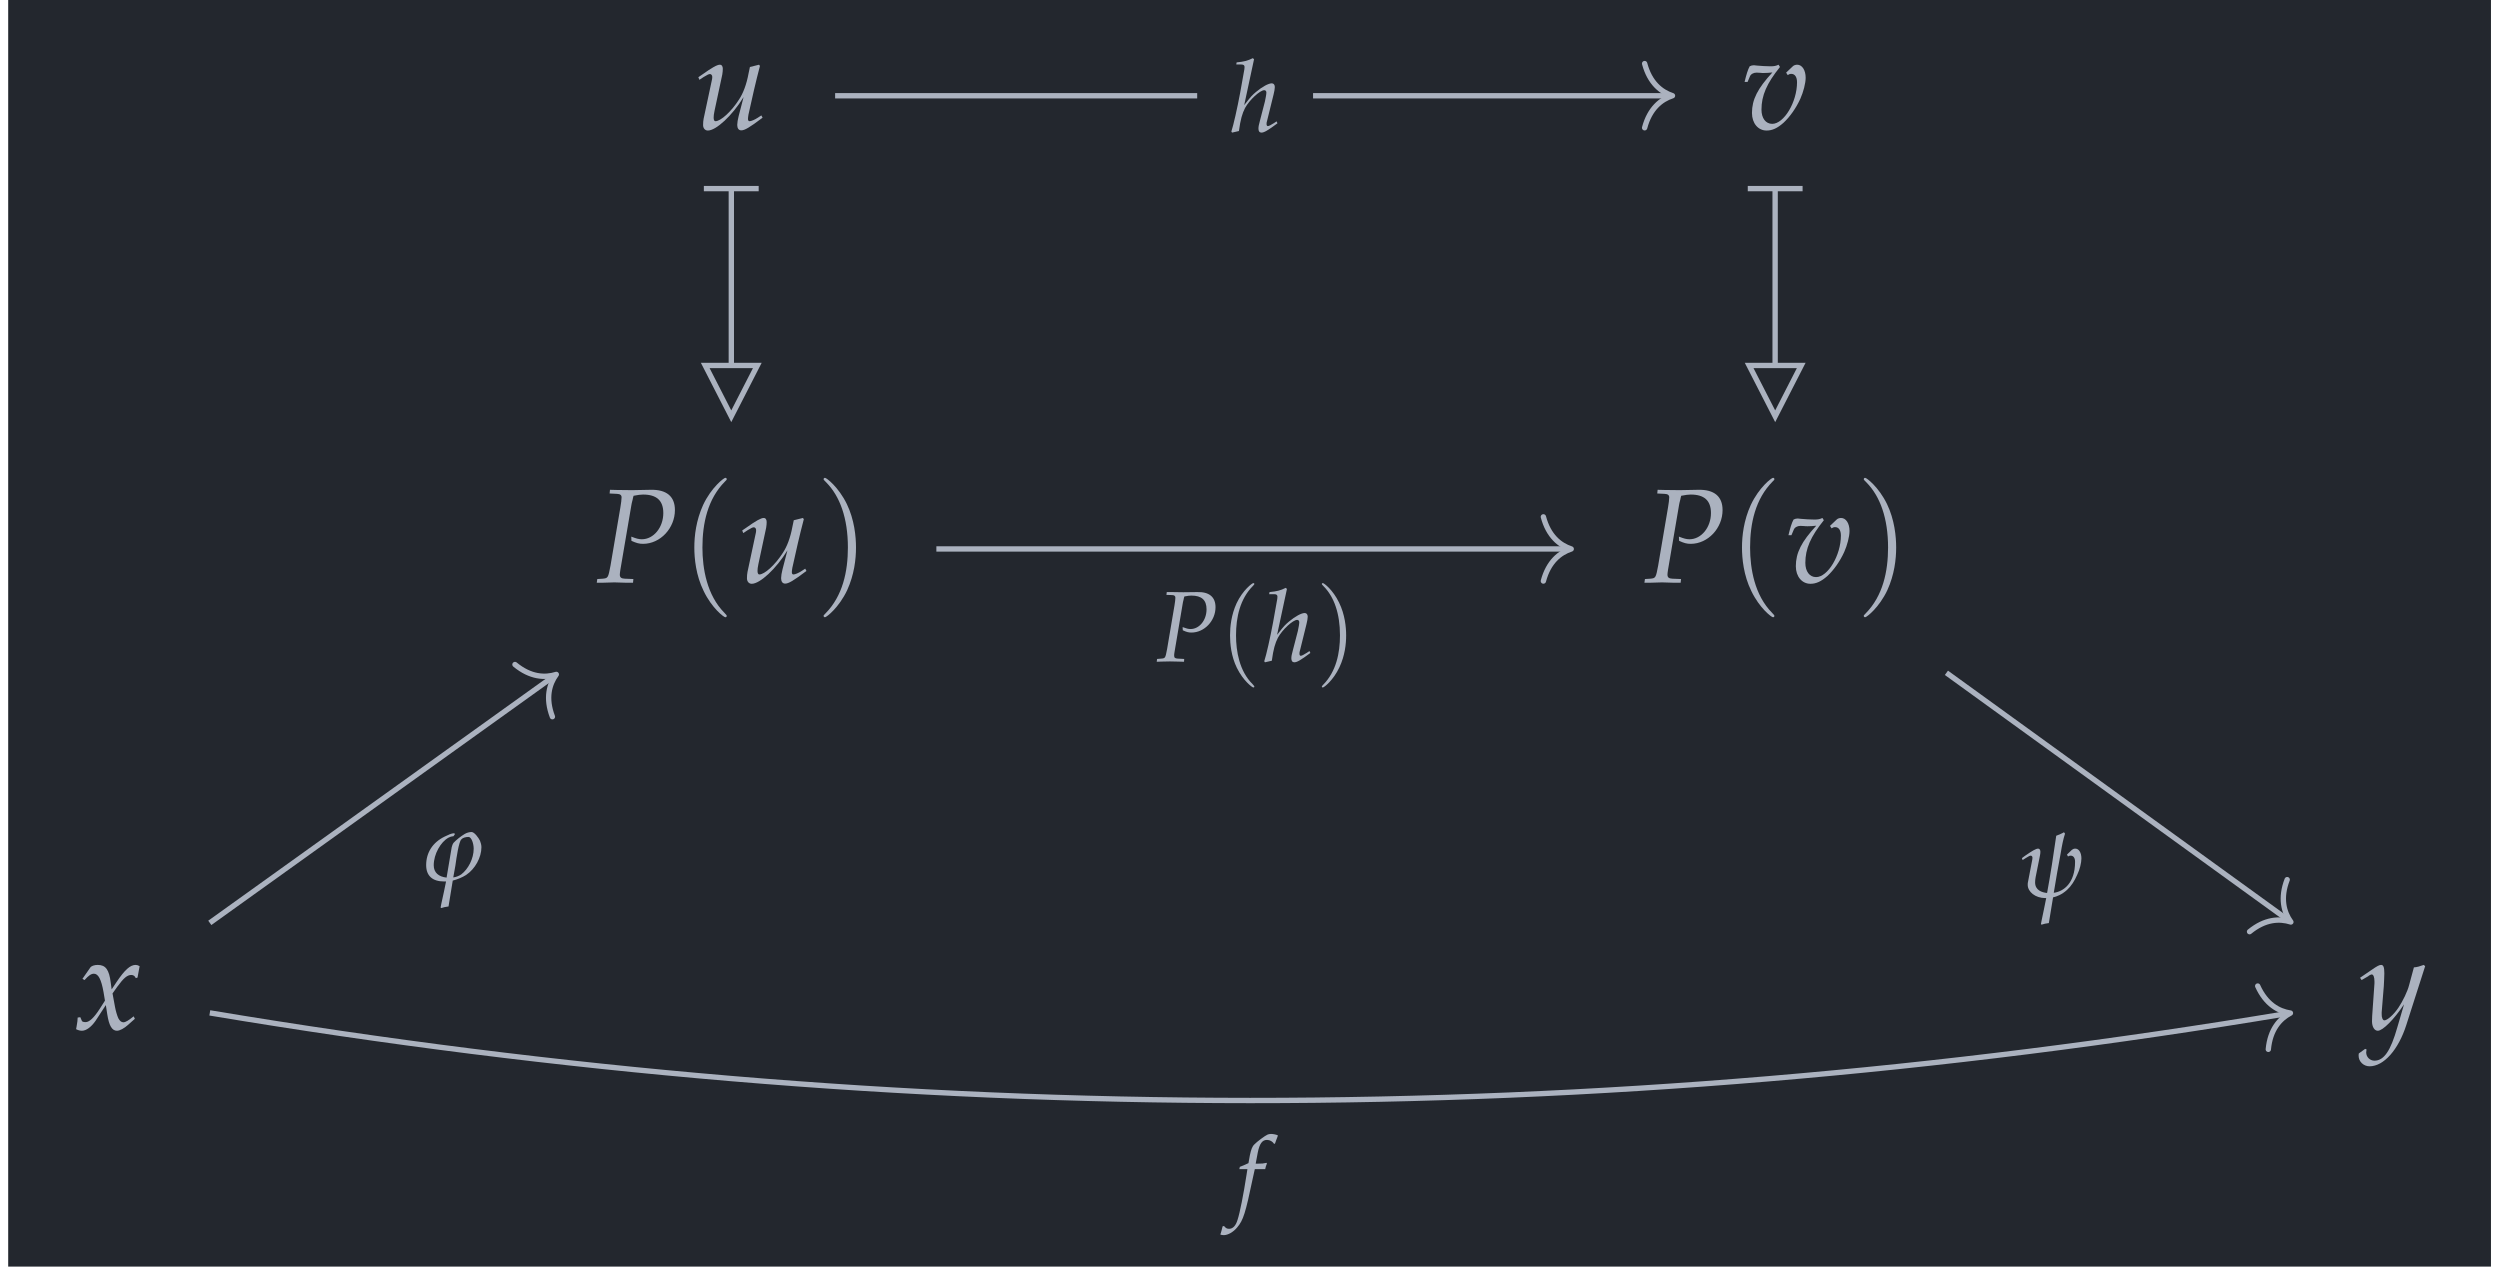 <?xml version="1.0" encoding="UTF-8"?>
<svg xmlns="http://www.w3.org/2000/svg" xmlns:xlink="http://www.w3.org/1999/xlink" width="221.923" height="113.215" viewBox="0 0 221.923 113.215">
<defs>
<g>
<g id="glyph-0-0">
<path d="M 3.953 -1.156 C 3.875 -0.859 3.828 -0.547 3.828 -0.375 C 3.828 -0.078 3.953 0.109 4.188 0.109 C 4.484 0.109 4.922 -0.141 6.078 -1.016 L 5.969 -1.219 L 5.656 -1.016 C 5.375 -0.828 5.062 -0.703 4.922 -0.703 C 4.828 -0.703 4.781 -0.781 4.781 -0.906 C 4.781 -1 4.797 -1.125 4.828 -1.312 L 4.844 -1.375 C 5.125 -2.672 5.484 -4.25 5.844 -5.609 L 5.766 -5.719 L 4.953 -5.516 L 4.828 -4.922 C 4.656 -3.984 4.359 -3.188 3.984 -2.625 C 3.297 -1.547 2.359 -0.703 1.891 -0.703 C 1.797 -0.703 1.734 -0.812 1.734 -1.016 C 1.734 -1.172 1.75 -1.328 1.812 -1.625 L 2.5 -4.844 C 2.531 -5.031 2.547 -5.203 2.547 -5.359 C 2.547 -5.578 2.453 -5.719 2.281 -5.719 C 2.047 -5.719 1.594 -5.469 0.719 -4.844 L 0.375 -4.609 L 0.469 -4.375 L 0.844 -4.625 C 1.172 -4.828 1.312 -4.891 1.406 -4.891 C 1.516 -4.891 1.609 -4.781 1.609 -4.656 C 1.609 -4.609 1.609 -4.484 1.594 -4.438 L 0.844 -0.922 C 0.812 -0.812 0.797 -0.516 0.797 -0.359 C 0.797 -0.078 0.969 0.125 1.219 0.125 C 1.953 0.125 3.391 -1.203 4.391 -2.844 Z M 3.953 -1.156 "/>
</g>
<g id="glyph-0-1">
<path d="M 3.938 -5.016 L 4.078 -4.797 C 4.188 -4.875 4.281 -4.906 4.391 -4.906 C 4.719 -4.906 4.906 -4.625 4.906 -4.156 C 4.906 -2.406 3.75 -0.469 2.703 -0.469 C 2.125 -0.469 1.75 -0.969 1.75 -1.734 C 1.75 -2.984 2.219 -4.062 3.391 -5.516 L 3.266 -5.719 C 3.031 -5.609 2.875 -5.578 2.547 -5.578 C 2.203 -5.578 1.703 -5.609 1.359 -5.641 L 1.219 -5.656 C 1.156 -5.672 1.094 -5.672 1.078 -5.672 C 0.938 -5.672 0.828 -5.641 0.703 -5.578 C 0.531 -5.266 0.406 -4.828 0.25 -4.188 L 0.516 -4.188 L 0.719 -4.672 C 0.797 -4.875 1.031 -5.016 1.312 -5.016 C 1.375 -5.016 1.484 -5.016 1.641 -5 C 1.734 -4.984 1.812 -4.984 1.969 -4.984 C 2.219 -4.984 2.406 -5 2.719 -5.031 C 1.406 -3.609 0.906 -2.625 0.906 -1.438 C 0.906 -0.516 1.453 0.125 2.203 0.125 C 2.703 0.125 3.156 -0.078 3.703 -0.562 C 4.266 -1.078 4.828 -1.875 5.203 -2.703 C 5.469 -3.297 5.672 -4.078 5.672 -4.562 C 5.672 -5.234 5.359 -5.719 4.922 -5.719 C 4.781 -5.719 4.625 -5.672 4.531 -5.578 Z M 3.938 -5.016 "/>
</g>
<g id="glyph-0-2">
<path d="M 1.25 -7.891 L 1.906 -7.859 C 2.188 -7.844 2.312 -7.75 2.312 -7.547 C 2.312 -7.375 2.266 -7 2.203 -6.641 L 1.328 -1.484 C 1.125 -0.406 1.109 -0.375 0.641 -0.328 L 0.156 -0.297 L 0.109 0.031 L 0.609 0.031 C 1.094 0.016 1.453 0 1.672 0 C 1.875 0 2.219 0.016 2.703 0.031 L 3.328 0.031 L 3.359 -0.297 L 2.594 -0.328 C 2.281 -0.344 2.156 -0.438 2.156 -0.688 C 2.156 -0.797 2.172 -0.875 2.203 -1.109 L 3.188 -6.891 C 3.188 -6.906 3.234 -7.141 3.297 -7.359 C 3.297 -7.422 3.344 -7.547 3.375 -7.688 C 3.797 -7.766 3.984 -7.797 4.219 -7.797 C 5.422 -7.797 6.016 -7.266 6.016 -6.156 C 6.016 -4.875 5.156 -3.828 4.109 -3.828 C 3.844 -3.828 3.609 -3.891 3.172 -4.062 L 3.188 -3.688 C 3.641 -3.484 3.875 -3.422 4.219 -3.422 C 5.75 -3.422 7.047 -4.812 7.047 -6.422 C 7.047 -7.625 6.312 -8.25 4.891 -8.219 L 3.25 -8.188 L 1.906 -8.203 L 1.281 -8.219 Z M 1.25 -7.891 "/>
</g>
<g id="glyph-0-3">
<path d="M 0.25 -1.047 C 0.25 -0.812 0.219 -0.656 0.156 -0.266 C 0.125 -0.125 0.125 -0.094 0.109 -0.016 C 0.281 0.078 0.469 0.125 0.625 0.125 C 1.016 0.125 1.469 -0.219 1.844 -0.766 L 2.75 -2.156 L 2.875 -1.344 C 3.031 -0.328 3.297 0.125 3.734 0.125 C 3.984 0.125 4.375 -0.078 4.75 -0.422 L 5.328 -0.938 L 5.219 -1.156 C 4.797 -0.812 4.5 -0.625 4.312 -0.625 C 4.125 -0.625 3.984 -0.75 3.859 -0.984 C 3.75 -1.219 3.625 -1.656 3.562 -2 L 3.344 -3.188 L 3.766 -3.781 C 4.328 -4.547 4.641 -4.828 5.016 -4.828 C 5.203 -4.828 5.344 -4.719 5.406 -4.547 L 5.562 -4.594 L 5.75 -5.609 C 5.609 -5.688 5.5 -5.719 5.391 -5.719 C 4.922 -5.719 4.438 -5.297 3.703 -4.203 L 3.266 -3.547 L 3.188 -4.125 C 3.047 -5.297 2.734 -5.719 2.031 -5.719 C 1.719 -5.719 1.453 -5.625 1.359 -5.469 L 0.672 -4.484 L 0.859 -4.375 C 1.219 -4.781 1.453 -4.938 1.688 -4.938 C 2.078 -4.938 2.344 -4.453 2.547 -3.297 L 2.672 -2.547 L 2.203 -1.812 C 1.688 -1.016 1.281 -0.641 0.953 -0.641 C 0.766 -0.641 0.641 -0.688 0.625 -0.75 L 0.484 -1.078 Z M 0.25 -1.047 "/>
</g>
<g id="glyph-0-4">
<path d="M -0.078 2.141 C -0.094 2.219 -0.094 2.297 -0.094 2.344 C -0.094 2.859 0.344 3.281 0.875 3.281 C 2.141 3.281 3.438 1.812 4.141 -0.391 L 5.812 -5.609 L 5.688 -5.719 C 5.344 -5.594 5.078 -5.516 4.812 -5.5 L 4.391 -3.938 C 4.25 -3.375 3.828 -2.5 3.438 -1.922 C 3.031 -1.312 2.453 -0.797 2.188 -0.797 C 2.047 -0.797 1.938 -1.062 1.953 -1.359 L 1.953 -1.516 L 2.141 -3.828 C 2.156 -4.188 2.188 -4.641 2.188 -4.969 C 2.188 -5.516 2.109 -5.719 1.906 -5.719 C 1.75 -5.719 1.578 -5.641 1.016 -5.25 L 0.031 -4.578 L 0.172 -4.375 L 0.766 -4.719 L 0.812 -4.766 C 0.922 -4.828 1.016 -4.875 1.062 -4.875 C 1.219 -4.875 1.312 -4.641 1.312 -4.25 C 1.312 -4.234 1.312 -4.172 1.312 -4.078 L 1.109 -1.188 L 1.094 -0.719 C 1.094 -0.219 1.312 0.125 1.609 0.125 C 2.047 0.125 3.047 -0.875 3.938 -2.219 L 3.344 -0.188 C 2.75 1.906 2.156 2.781 1.312 2.781 C 0.906 2.781 0.578 2.453 0.578 2.047 C 0.578 1.984 0.594 1.891 0.609 1.781 L 0.484 1.734 Z M -0.078 2.141 "/>
</g>
<g id="glyph-1-0">
<path d="M 4.094 2.969 C 4.094 2.938 4.094 2.906 3.891 2.703 C 2.344 1.141 1.938 -1.203 1.938 -3.094 C 1.938 -5.25 2.406 -7.406 3.938 -8.953 C 4.094 -9.094 4.094 -9.125 4.094 -9.156 C 4.094 -9.25 4.047 -9.281 3.969 -9.281 C 3.844 -9.281 2.734 -8.438 2 -6.875 C 1.375 -5.5 1.219 -4.141 1.219 -3.094 C 1.219 -2.125 1.359 -0.625 2.047 0.766 C 2.781 2.297 3.844 3.094 3.969 3.094 C 4.047 3.094 4.094 3.062 4.094 2.969 Z M 4.094 2.969 "/>
</g>
<g id="glyph-1-1">
<path d="M 3.578 -3.094 C 3.578 -4.062 3.438 -5.562 2.766 -6.953 C 2.016 -8.484 0.953 -9.281 0.828 -9.281 C 0.75 -9.281 0.703 -9.234 0.703 -9.156 C 0.703 -9.125 0.703 -9.094 0.938 -8.875 C 2.156 -7.641 2.859 -5.688 2.859 -3.094 C 2.859 -0.984 2.406 1.203 0.859 2.766 C 0.703 2.906 0.703 2.938 0.703 2.969 C 0.703 3.047 0.75 3.094 0.828 3.094 C 0.953 3.094 2.062 2.25 2.797 0.688 C 3.422 -0.688 3.578 -2.047 3.578 -3.094 Z M 3.578 -3.094 "/>
</g>
<g id="glyph-2-0">
<path d="M 0.938 -5.906 L 1.422 -5.891 C 1.641 -5.891 1.734 -5.812 1.734 -5.656 C 1.734 -5.531 1.703 -5.25 1.656 -4.984 L 1 -1.109 C 0.844 -0.297 0.844 -0.281 0.484 -0.25 L 0.109 -0.219 L 0.078 0.031 L 0.453 0.016 C 0.812 0.016 1.094 0 1.25 0 C 1.406 0 1.672 0.016 2.016 0.016 L 2.5 0.031 L 2.516 -0.219 L 1.938 -0.25 C 1.703 -0.266 1.625 -0.328 1.625 -0.516 C 1.625 -0.594 1.625 -0.656 1.656 -0.828 L 2.391 -5.172 C 2.391 -5.172 2.422 -5.359 2.469 -5.516 C 2.469 -5.562 2.5 -5.656 2.531 -5.766 C 2.844 -5.828 3 -5.844 3.156 -5.844 C 4.062 -5.844 4.5 -5.453 4.5 -4.625 C 4.5 -3.656 3.859 -2.875 3.078 -2.875 C 2.891 -2.875 2.703 -2.922 2.375 -3.047 L 2.391 -2.766 C 2.719 -2.609 2.906 -2.562 3.156 -2.562 C 4.312 -2.562 5.297 -3.609 5.297 -4.812 C 5.297 -5.719 4.734 -6.188 3.672 -6.156 L 2.438 -6.141 L 1.438 -6.156 L 0.969 -6.156 Z M 0.938 -5.906 "/>
</g>
<g id="glyph-2-1">
<path d="M 2.109 -6.438 L 2 -6.531 C 1.531 -6.297 1.219 -6.219 0.562 -6.156 L 0.531 -5.969 L 0.969 -5.969 C 1.172 -5.969 1.266 -5.906 1.266 -5.75 C 1.266 -5.688 1.25 -5.609 1.25 -5.547 L 0.875 -3.453 C 0.625 -2.109 0.281 -0.578 0.094 -0.016 L 0.156 0.078 L 0.766 -0.062 C 0.906 -1.094 1.062 -1.625 1.312 -2.109 C 1.703 -2.828 2.641 -3.688 3.016 -3.688 C 3.125 -3.688 3.203 -3.609 3.203 -3.484 C 3.203 -3.328 3.141 -3 3.078 -2.703 L 2.625 -0.953 C 2.531 -0.625 2.5 -0.438 2.5 -0.266 C 2.5 -0.047 2.594 0.078 2.766 0.078 C 3 0.078 3.328 -0.109 4.188 -0.75 L 4.109 -0.922 L 3.875 -0.766 C 3.609 -0.594 3.422 -0.5 3.328 -0.5 C 3.266 -0.5 3.219 -0.578 3.219 -0.672 C 3.219 -0.766 3.219 -0.844 3.281 -1.031 L 3.844 -3.312 C 3.906 -3.547 3.953 -3.828 3.953 -3.969 C 3.953 -4.172 3.844 -4.297 3.688 -4.297 C 3.391 -4.297 2.844 -4 2.281 -3.531 C 1.969 -3.266 1.812 -3.109 1.406 -2.578 L 1.234 -2.359 Z M 2.109 -6.438 "/>
</g>
<g id="glyph-2-2">
<path d="M 2.547 -3.406 C 2.578 -3.578 2.641 -3.781 2.703 -3.906 L 2.656 -3.969 L 2.594 -3.953 C 2.391 -3.906 2.281 -3.891 1.859 -3.891 L 1.703 -3.891 L 1.891 -4.891 C 2.047 -5.656 2.281 -6 2.703 -6 C 2.969 -6 3.203 -5.859 3.344 -5.641 L 3.422 -5.688 C 3.469 -5.828 3.562 -6.094 3.641 -6.281 L 3.672 -6.406 C 3.531 -6.469 3.266 -6.531 3.062 -6.531 C 2.953 -6.531 2.812 -6.5 2.75 -6.469 C 2.531 -6.375 1.797 -5.828 1.594 -5.609 C 1.391 -5.422 1.297 -5.141 1.188 -4.641 L 1.062 -3.938 C 0.688 -3.766 0.516 -3.688 0.297 -3.609 L 0.25 -3.406 L 0.969 -3.406 L 0.891 -2.906 C 0.625 -1.172 0.297 0.484 0.094 1.094 C -0.062 1.625 -0.328 1.891 -0.656 1.891 C -0.859 1.891 -0.953 1.828 -1.109 1.641 L -1.234 1.672 C -1.281 1.875 -1.391 2.312 -1.438 2.391 C -1.359 2.438 -1.234 2.453 -1.125 2.453 C -0.766 2.453 -0.281 2.188 0.062 1.766 C 0.609 1.125 0.797 0.5 1.453 -2.625 C 1.484 -2.734 1.547 -3.078 1.625 -3.406 Z M 2.547 -3.406 "/>
</g>
<g id="glyph-3-0">
<path d="M 3.078 2.234 C 3.078 2.203 3.078 2.188 2.922 2.016 C 1.75 0.859 1.453 -0.906 1.453 -2.312 C 1.453 -3.938 1.812 -5.547 2.953 -6.703 C 3.078 -6.828 3.078 -6.844 3.078 -6.875 C 3.078 -6.938 3.031 -6.953 2.984 -6.953 C 2.891 -6.953 2.047 -6.328 1.5 -5.156 C 1.031 -4.125 0.922 -3.094 0.922 -2.312 C 0.922 -1.594 1.016 -0.469 1.531 0.578 C 2.094 1.719 2.891 2.312 2.984 2.312 C 3.031 2.312 3.078 2.297 3.078 2.234 Z M 3.078 2.234 "/>
</g>
<g id="glyph-3-1">
<path d="M 2.688 -2.312 C 2.688 -3.047 2.578 -4.172 2.062 -5.219 C 1.516 -6.359 0.719 -6.953 0.625 -6.953 C 0.562 -6.953 0.531 -6.922 0.531 -6.875 C 0.531 -6.844 0.531 -6.828 0.703 -6.656 C 1.609 -5.734 2.141 -4.266 2.141 -2.312 C 2.141 -0.734 1.797 0.906 0.656 2.062 C 0.531 2.188 0.531 2.203 0.531 2.234 C 0.531 2.281 0.562 2.312 0.625 2.312 C 0.719 2.312 1.547 1.688 2.094 0.516 C 2.578 -0.516 2.688 -1.547 2.688 -2.312 Z M 2.688 -2.312 "/>
</g>
<g id="glyph-4-0">
<path d="M 0.828 -1.344 C 0.828 -2.344 1.453 -3.422 2.141 -3.797 C 2.25 -3.859 2.391 -3.906 2.578 -3.922 C 2.656 -4.016 2.656 -4.016 2.703 -4.094 C 2.688 -4.188 2.641 -4.188 2.625 -4.188 C 2.422 -4.188 2.078 -4.031 1.797 -3.891 C 0.734 -3.375 0.156 -2.469 0.156 -1.359 C 0.156 -0.406 0.719 0.094 1.75 0.094 C 1.812 0.094 1.859 0.094 1.922 0.094 C 1.812 0.609 1.672 1.359 1.5 2.078 L 1.438 2.406 L 1.5 2.453 C 1.688 2.391 1.859 2.344 2.141 2.312 L 2.516 0.016 C 2.938 -0.094 3.359 -0.266 3.703 -0.484 C 4.5 -1.016 5.062 -2.031 5.062 -2.953 C 5.062 -3.156 5 -3.344 4.938 -3.516 C 4.812 -3.781 4.438 -4.297 4.188 -4.297 C 3.984 -4.297 3.766 -4.234 3.578 -4.125 C 3.234 -3.922 2.828 -3.594 2.594 -3.344 C 2.516 -3.25 2.453 -3.078 2.422 -2.938 L 1.969 -0.25 C 1.25 -0.328 0.828 -0.703 0.828 -1.344 Z M 3.266 -0.531 C 3.078 -0.406 2.828 -0.297 2.562 -0.266 C 2.625 -0.594 2.703 -1.047 2.75 -1.312 C 2.844 -2.016 3.062 -3.469 3.281 -3.641 C 3.391 -3.781 3.641 -3.859 3.922 -3.859 C 4.172 -3.859 4.375 -3.281 4.375 -2.812 C 4.375 -1.938 3.891 -1 3.266 -0.531 Z M 3.266 -0.531 "/>
</g>
<g id="glyph-4-1">
<path d="M 3.359 -2.141 C 3.359 -2.141 3.531 -3.062 3.672 -3.859 C 3.812 -4.703 3.906 -5.141 4.062 -5.625 L 3.969 -5.75 C 3.797 -5.641 3.547 -5.547 3.281 -5.438 C 3.031 -3.672 2.781 -2.047 2.469 -0.359 C 2.016 -0.406 1.406 -0.594 1.406 -1.297 C 1.406 -1.438 1.422 -1.609 1.453 -1.766 L 1.828 -3.641 C 1.859 -3.781 1.875 -3.906 1.875 -4.016 C 1.875 -4.188 1.797 -4.297 1.672 -4.297 C 1.484 -4.297 1.156 -4.109 0.484 -3.641 L 0.234 -3.453 L 0.297 -3.281 L 0.594 -3.469 C 0.844 -3.625 0.938 -3.672 1.016 -3.672 C 1.109 -3.672 1.172 -3.594 1.172 -3.484 C 1.172 -3.453 1.156 -3.375 1.156 -3.328 L 0.766 -1.297 C 0.75 -1.234 0.75 -1.156 0.75 -1.078 C 0.75 -0.469 1.422 0.094 2.312 0.094 L 2.391 0.094 C 2.266 0.75 2.125 1.391 1.984 2.078 L 1.922 2.406 L 1.984 2.453 C 2.172 2.391 2.344 2.344 2.625 2.312 L 3 0.031 C 3.344 -0.047 3.781 -0.219 4.234 -0.625 C 4.625 -0.984 4.891 -1.406 5.141 -1.969 C 5.375 -2.438 5.516 -3.047 5.516 -3.422 C 5.516 -3.938 5.297 -4.297 4.969 -4.297 C 4.844 -4.297 4.75 -4.25 4.672 -4.188 L 4.234 -3.766 L 4.328 -3.594 C 4.406 -3.656 4.484 -3.672 4.562 -3.672 C 4.812 -3.672 4.953 -3.469 4.953 -3.125 C 4.953 -1.219 3.922 -0.484 3.062 -0.375 Z M 3.359 -2.141 "/>
</g>
</g>
<clipPath id="clip-0">
<path clip-rule="nonzero" d="M 0.727 0 L 221.121 0 L 221.121 112.434 L 0.727 112.434 Z M 0.727 0 "/>
</clipPath>
</defs>
<g clip-path="url(#clip-0)">
<path fill-rule="nonzero" fill="rgb(13.724%, 15.294%, 18.039%)" fill-opacity="1" d="M 0.727 112.434 L 221.121 112.434 L 221.121 0 L 0.727 0 Z M 0.727 112.434 "/>
</g>
<g fill="rgb(67.059%, 69.803%, 74.901%)" fill-opacity="1">
<use xlink:href="#glyph-0-0" x="61.616" y="11.463"/>
</g>
<g fill="rgb(67.059%, 69.803%, 74.901%)" fill-opacity="1">
<use xlink:href="#glyph-0-1" x="154.615" y="11.463"/>
</g>
<g fill="rgb(67.059%, 69.803%, 74.901%)" fill-opacity="1">
<use xlink:href="#glyph-0-2" x="52.865" y="51.698"/>
</g>
<g fill="rgb(67.059%, 69.803%, 74.901%)" fill-opacity="1">
<use xlink:href="#glyph-1-0" x="60.416" y="51.698"/>
</g>
<g fill="rgb(67.059%, 69.803%, 74.901%)" fill-opacity="1">
<use xlink:href="#glyph-0-0" x="65.51" y="51.698"/>
</g>
<g fill="rgb(67.059%, 69.803%, 74.901%)" fill-opacity="1">
<use xlink:href="#glyph-1-1" x="72.408" y="51.698"/>
</g>
<g fill="rgb(67.059%, 69.803%, 74.901%)" fill-opacity="1">
<use xlink:href="#glyph-0-2" x="145.864" y="51.698"/>
</g>
<g fill="rgb(67.059%, 69.803%, 74.901%)" fill-opacity="1">
<use xlink:href="#glyph-1-0" x="153.416" y="51.698"/>
</g>
<g fill="rgb(67.059%, 69.803%, 74.901%)" fill-opacity="1">
<use xlink:href="#glyph-0-1" x="158.509" y="51.698"/>
</g>
<g fill="rgb(67.059%, 69.803%, 74.901%)" fill-opacity="1">
<use xlink:href="#glyph-1-1" x="164.743" y="51.698"/>
</g>
<g fill="rgb(67.059%, 69.803%, 74.901%)" fill-opacity="1">
<use xlink:href="#glyph-0-3" x="6.645" y="91.374"/>
</g>
<g fill="rgb(67.059%, 69.803%, 74.901%)" fill-opacity="1">
<use xlink:href="#glyph-0-4" x="209.467" y="91.374"/>
</g>
<path fill="none" stroke-width="0.478" stroke-linecap="butt" stroke-linejoin="miter" stroke="rgb(67.059%, 69.803%, 74.901%)" stroke-opacity="1" stroke-miterlimit="10" d="M -46.328 33.558 L -46.328 17.99 " transform="matrix(0.993, 0, 0, -0.993, 110.923, 50.19)"/>
<path fill="none" stroke-width="0.478" stroke-linecap="butt" stroke-linejoin="miter" stroke="rgb(67.059%, 69.803%, 74.901%)" stroke-opacity="1" stroke-miterlimit="10" d="M 0.002 2.451 L 0.002 -2.45 " transform="matrix(0, -0.993, -0.993, 0, 64.915, 16.744)"/>
<path fill="none" stroke-width="0.478" stroke-linecap="butt" stroke-linejoin="miter" stroke="rgb(67.059%, 69.803%, 74.901%)" stroke-opacity="1" stroke-miterlimit="10" d="M 4.782 -0.001 L 0.239 2.328 L 0.239 -2.329 Z M 4.782 -0.001 " transform="matrix(0, 0.993, 0.993, 0, 64.915, 32.204)"/>
<path fill="none" stroke-width="0.478" stroke-linecap="butt" stroke-linejoin="miter" stroke="rgb(67.059%, 69.803%, 74.901%)" stroke-opacity="1" stroke-miterlimit="10" d="M 46.983 33.558 L 46.983 17.99 " transform="matrix(0.993, 0, 0, -0.993, 110.923, 50.19)"/>
<path fill="none" stroke-width="0.478" stroke-linecap="butt" stroke-linejoin="miter" stroke="rgb(67.059%, 69.803%, 74.901%)" stroke-opacity="1" stroke-miterlimit="10" d="M 0.002 2.452 L 0.002 -2.449 " transform="matrix(0, -0.993, -0.993, 0, 157.583, 16.744)"/>
<path fill="none" stroke-width="0.478" stroke-linecap="butt" stroke-linejoin="miter" stroke="rgb(67.059%, 69.803%, 74.901%)" stroke-opacity="1" stroke-miterlimit="10" d="M 4.782 -0.001 L 0.239 2.327 L 0.239 -2.33 Z M 4.782 -0.001 " transform="matrix(0, 0.993, 0.993, 0, 157.583, 32.204)"/>
<path fill="none" stroke-width="0.478" stroke-linecap="butt" stroke-linejoin="miter" stroke="rgb(67.059%, 69.803%, 74.901%)" stroke-opacity="1" stroke-miterlimit="10" d="M -27.998 1.47 L 28.512 1.47 " transform="matrix(0.993, 0, 0, -0.993, 110.923, 50.19)"/>
<path fill="none" stroke-width="0.478" stroke-linecap="round" stroke-linejoin="round" stroke="rgb(67.059%, 69.803%, 74.901%)" stroke-opacity="1" stroke-miterlimit="10" d="M -2.488 2.87 C -2.032 1.148 -1.021 0.333 0.001 -0.001 C -1.021 -0.335 -2.032 -1.149 -2.488 -2.868 " transform="matrix(0.993, 0, 0, -0.993, 139.475, 48.73)"/>
<g fill="rgb(67.059%, 69.803%, 74.901%)" fill-opacity="1">
<use xlink:href="#glyph-2-0" x="102.604" y="58.714"/>
</g>
<g fill="rgb(67.059%, 69.803%, 74.901%)" fill-opacity="1">
<use xlink:href="#glyph-3-0" x="108.268" y="58.714"/>
</g>
<g fill="rgb(67.059%, 69.803%, 74.901%)" fill-opacity="1">
<use xlink:href="#glyph-2-1" x="112.132" y="58.714"/>
</g>
<g fill="rgb(67.059%, 69.803%, 74.901%)" fill-opacity="1">
<use xlink:href="#glyph-3-1" x="116.808" y="58.714"/>
</g>
<path fill="none" stroke-width="0.478" stroke-linecap="butt" stroke-linejoin="miter" stroke="rgb(67.059%, 69.803%, 74.901%)" stroke-opacity="1" stroke-miterlimit="10" d="M -37.049 41.983 L 37.562 41.983 " transform="matrix(0.993, 0, 0, -0.993, 110.923, 50.19)"/>
<path fill="none" stroke-width="0.478" stroke-linecap="round" stroke-linejoin="round" stroke="rgb(67.059%, 69.803%, 74.901%)" stroke-opacity="1" stroke-miterlimit="10" d="M -2.488 2.87 C -2.032 1.147 -1.021 0.337 0.002 -0.002 C -1.021 -0.336 -2.032 -1.146 -2.488 -2.869 " transform="matrix(0.993, 0, 0, -0.993, 148.463, 8.494)"/>
<path fill-rule="nonzero" fill="rgb(13.724%, 15.294%, 18.039%)" fill-opacity="1" d="M 106.273 14.562 L 116.559 14.562 L 116.559 2.426 L 106.273 2.426 Z M 106.273 14.562 "/>
<g fill="rgb(67.059%, 69.803%, 74.901%)" fill-opacity="1">
<use xlink:href="#glyph-2-1" x="109.212" y="11.694"/>
</g>
<path fill="none" stroke-width="0.478" stroke-linecap="butt" stroke-linejoin="miter" stroke="rgb(67.059%, 69.803%, 74.901%)" stroke-opacity="1" stroke-miterlimit="10" d="M -92.95 -31.956 L -62.159 -9.882 " transform="matrix(0.993, 0, 0, -0.993, 110.923, 50.19)"/>
<path fill="none" stroke-width="0.478" stroke-linecap="round" stroke-linejoin="round" stroke="rgb(67.059%, 69.803%, 74.901%)" stroke-opacity="1" stroke-miterlimit="10" d="M -2.487 2.871 C -2.034 1.147 -1.02 0.333 -0.001 -0.001 C -1.02 -0.335 -2.033 -1.148 -2.488 -2.869 " transform="matrix(0.807, -0.579, -0.579, -0.807, 49.383, 59.866)"/>
<g fill="rgb(67.059%, 69.803%, 74.901%)" fill-opacity="1">
<use xlink:href="#glyph-4-0" x="37.674" y="78.154"/>
</g>
<path fill="none" stroke-width="0.478" stroke-linecap="butt" stroke-linejoin="miter" stroke="rgb(67.059%, 69.803%, 74.901%)" stroke-opacity="1" stroke-miterlimit="10" d="M 62.295 -9.603 L 92.885 -31.732 " transform="matrix(0.993, 0, 0, -0.993, 110.923, 50.19)"/>
<path fill="none" stroke-width="0.478" stroke-linecap="round" stroke-linejoin="round" stroke="rgb(67.059%, 69.803%, 74.901%)" stroke-opacity="1" stroke-miterlimit="10" d="M -2.486 2.871 C -2.031 1.147 -1.02 0.334 -0.001 -0.002 C -1.021 -0.337 -2.033 -1.146 -2.486 -2.868 " transform="matrix(0.805, 0.582, 0.582, -0.805, 203.361, 81.843)"/>
<g fill="rgb(67.059%, 69.803%, 74.901%)" fill-opacity="1">
<use xlink:href="#glyph-4-1" x="179.249" y="79.628"/>
</g>
<path fill="none" stroke-width="0.478" stroke-linecap="butt" stroke-linejoin="miter" stroke="rgb(67.059%, 69.803%, 74.901%)" stroke-opacity="1" stroke-miterlimit="10" d="M -92.95 -40.003 C -30.559 -50.439 30.722 -50.439 92.802 -40.055 " transform="matrix(0.993, 0, 0, -0.993, 110.923, 50.19)"/>
<path fill="none" stroke-width="0.478" stroke-linecap="round" stroke-linejoin="round" stroke="rgb(67.059%, 69.803%, 74.901%)" stroke-opacity="1" stroke-miterlimit="10" d="M -2.486 2.87 C -2.033 1.147 -1.02 0.335 0.001 0.001 C -1.02 -0.335 -2.033 -1.147 -2.485 -2.87 " transform="matrix(0.979, -0.164, -0.164, -0.979, 203.319, 89.931)"/>
<g fill="rgb(67.059%, 69.803%, 74.901%)" fill-opacity="1">
<use xlink:href="#glyph-2-2" x="109.763" y="107.189"/>
</g>
</svg>
